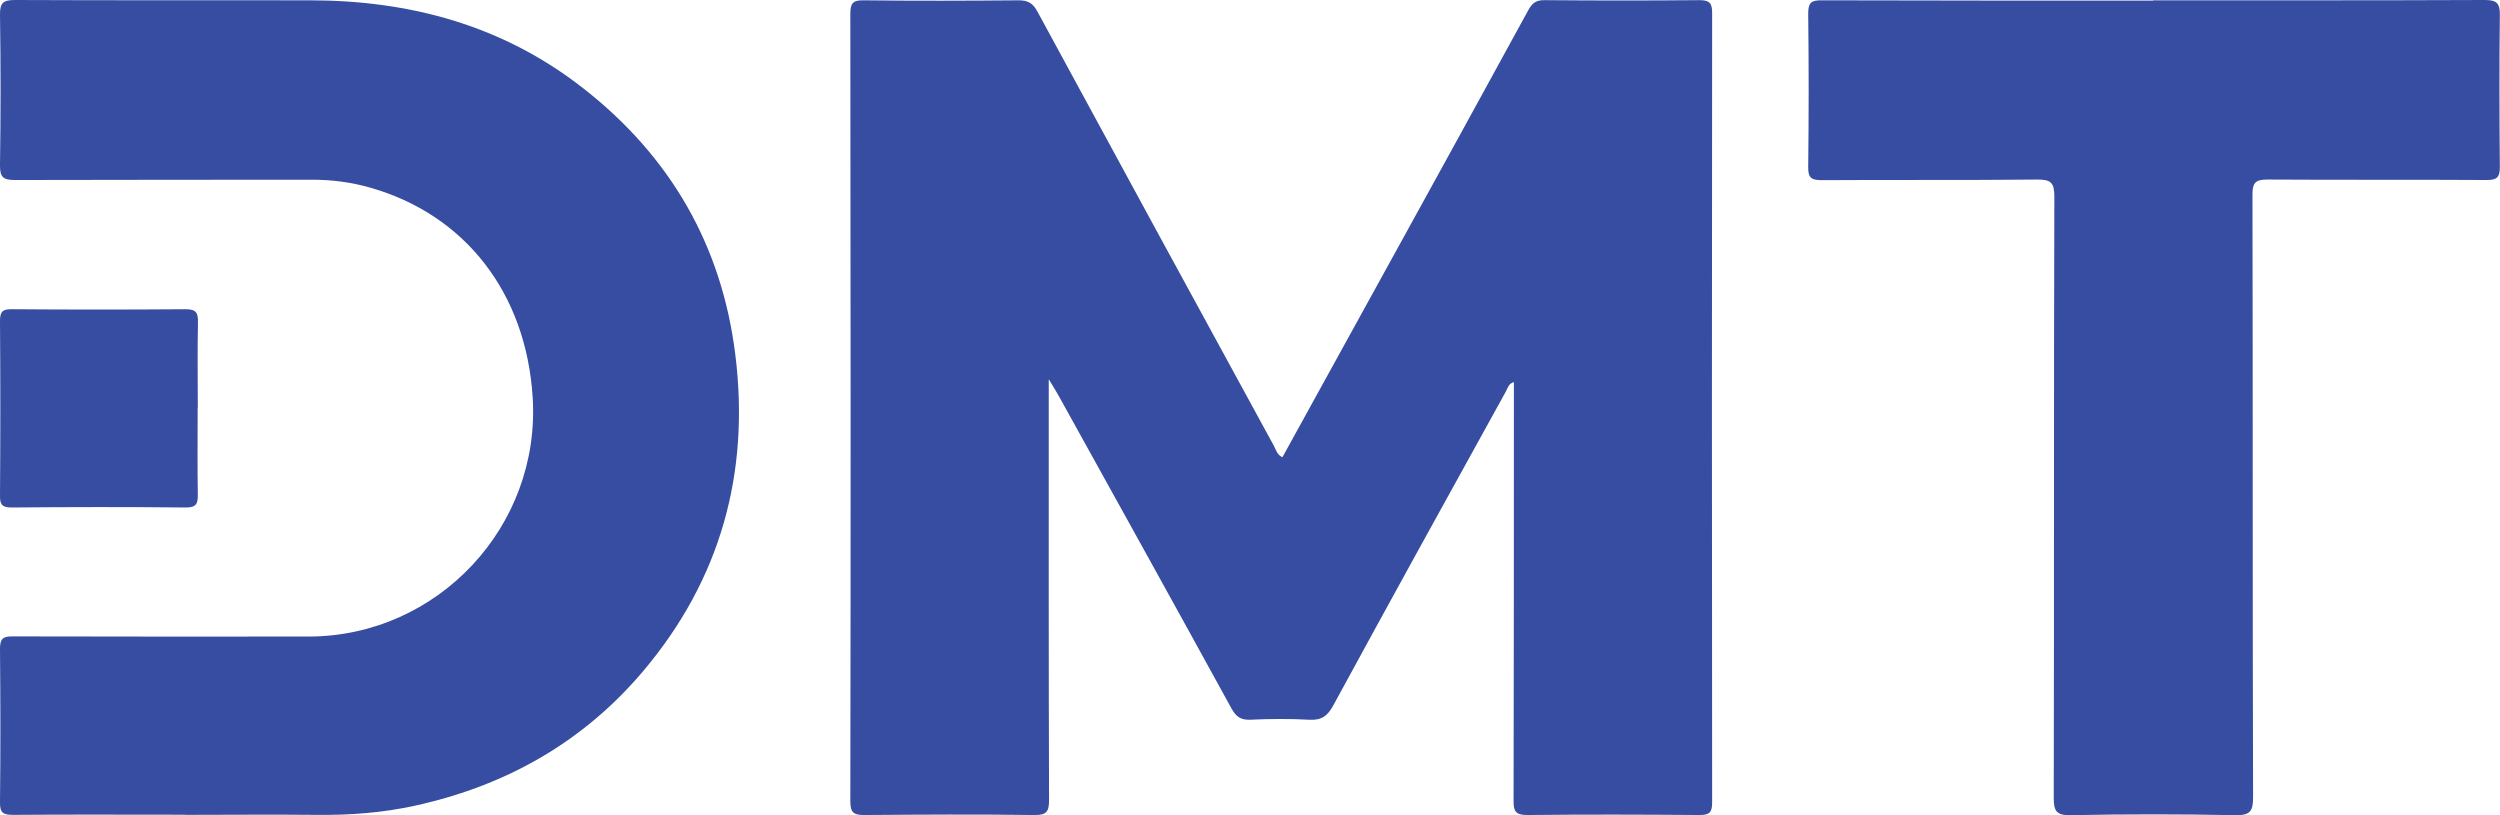 <svg xmlns="http://www.w3.org/2000/svg" id="Layer_2" viewBox="0 0 162.91 53.12"><defs><style>      .cls-1 {        fill: #364da1;      }    </style></defs><g id="Camada_1"><g><path class="cls-1" d="M83.57,29.79c2.21-4.02,4.43-8.04,6.64-12.05,3.13-5.68,6.26-11.36,9.37-17.06.25-.46.5-.68,1.07-.67,3.37.03,6.73.03,10.1,0,.67,0,.82.21.82.84-.02,17.14-.02,34.29,0,51.43,0,.65-.16.83-.82.83-3.74-.03-7.48-.04-11.22,0-.77,0-.91-.24-.9-.95.02-8.73.02-17.45.02-26.18v-1.08c-.34.09-.4.38-.51.59-3.77,6.82-7.54,13.64-11.26,20.48-.38.7-.78.98-1.58.93-1.27-.07-2.56-.06-3.83,0-.62.02-.92-.19-1.22-.73-3.72-6.78-7.47-13.53-11.22-20.3-.17-.31-.36-.62-.69-1.16,0,.56,0,.85,0,1.15,0,8.76-.01,17.52.02,26.27,0,.77-.17.99-.96.98-3.68-.05-7.36-.03-11.04,0-.67,0-.95-.09-.95-.88.03-17.11.02-34.22,0-51.33,0-.7.17-.89.87-.88,3.37.04,6.73.03,10.1,0,.61,0,.93.19,1.22.73,5.12,9.44,10.26,18.87,15.41,28.3.14.26.21.6.57.75Z"></path><path class="cls-1" d="M12.06,53.09c-3.74,0-7.48-.02-11.22.01-.64,0-.85-.14-.84-.81.04-3.33.03-6.67,0-10,0-.66.18-.83.83-.82,6.42.02,12.84.01,19.26.01,8.43,0,15.16-7.18,14.62-15.6-.43-6.79-4.4-11.9-10.61-13.66-1.23-.35-2.49-.51-3.77-.51-6.45.01-12.9,0-19.35.02-.77,0-.99-.18-.98-.97C.05,7.5.05,4.22,0,.95-.01.14.25,0,1,0c6.39.03,12.78.01,19.16.02,6.55,0,12.6,1.63,17.83,5.72,5.68,4.43,9.05,10.24,9.93,17.4.95,7.69-.97,14.62-5.99,20.57-3.92,4.65-8.96,7.49-14.88,8.79-2.14.47-4.3.63-6.49.6-2.84-.03-5.67,0-8.51,0Z"></path><path class="cls-1" d="M140.32.02c7.2,0,14.4.01,21.59-.02.77,0,1,.19.99.98-.04,3.3-.03,6.6,0,9.91,0,.65-.18.84-.84.84-4.77-.03-9.53,0-14.3-.03-.77,0-.98.19-.98.97.03,13.08,0,26.17.04,39.25,0,.89-.14,1.22-1.14,1.2-3.58-.07-7.17-.07-10.75,0-.94.02-1.1-.28-1.1-1.14.03-13.05,0-26.11.04-39.16,0-.9-.21-1.13-1.12-1.12-4.67.05-9.35.01-14.02.04-.67,0-.91-.12-.9-.85.04-3.33.04-6.67,0-10,0-.72.2-.88.89-.87,7.2.02,14.4.02,21.59.02Z"></path><path class="cls-1" d="M12.88,26.6c0,1.87-.02,3.74.01,5.61.01.61-.09.87-.8.86-3.77-.04-7.54-.03-11.31,0-.6,0-.79-.14-.78-.76.03-3.8.03-7.6,0-11.4,0-.63.19-.77.79-.76,3.77.03,7.54.03,11.31,0,.7,0,.81.25.8.86-.04,1.87-.01,3.74-.01,5.61Z"></path></g></g></svg>
